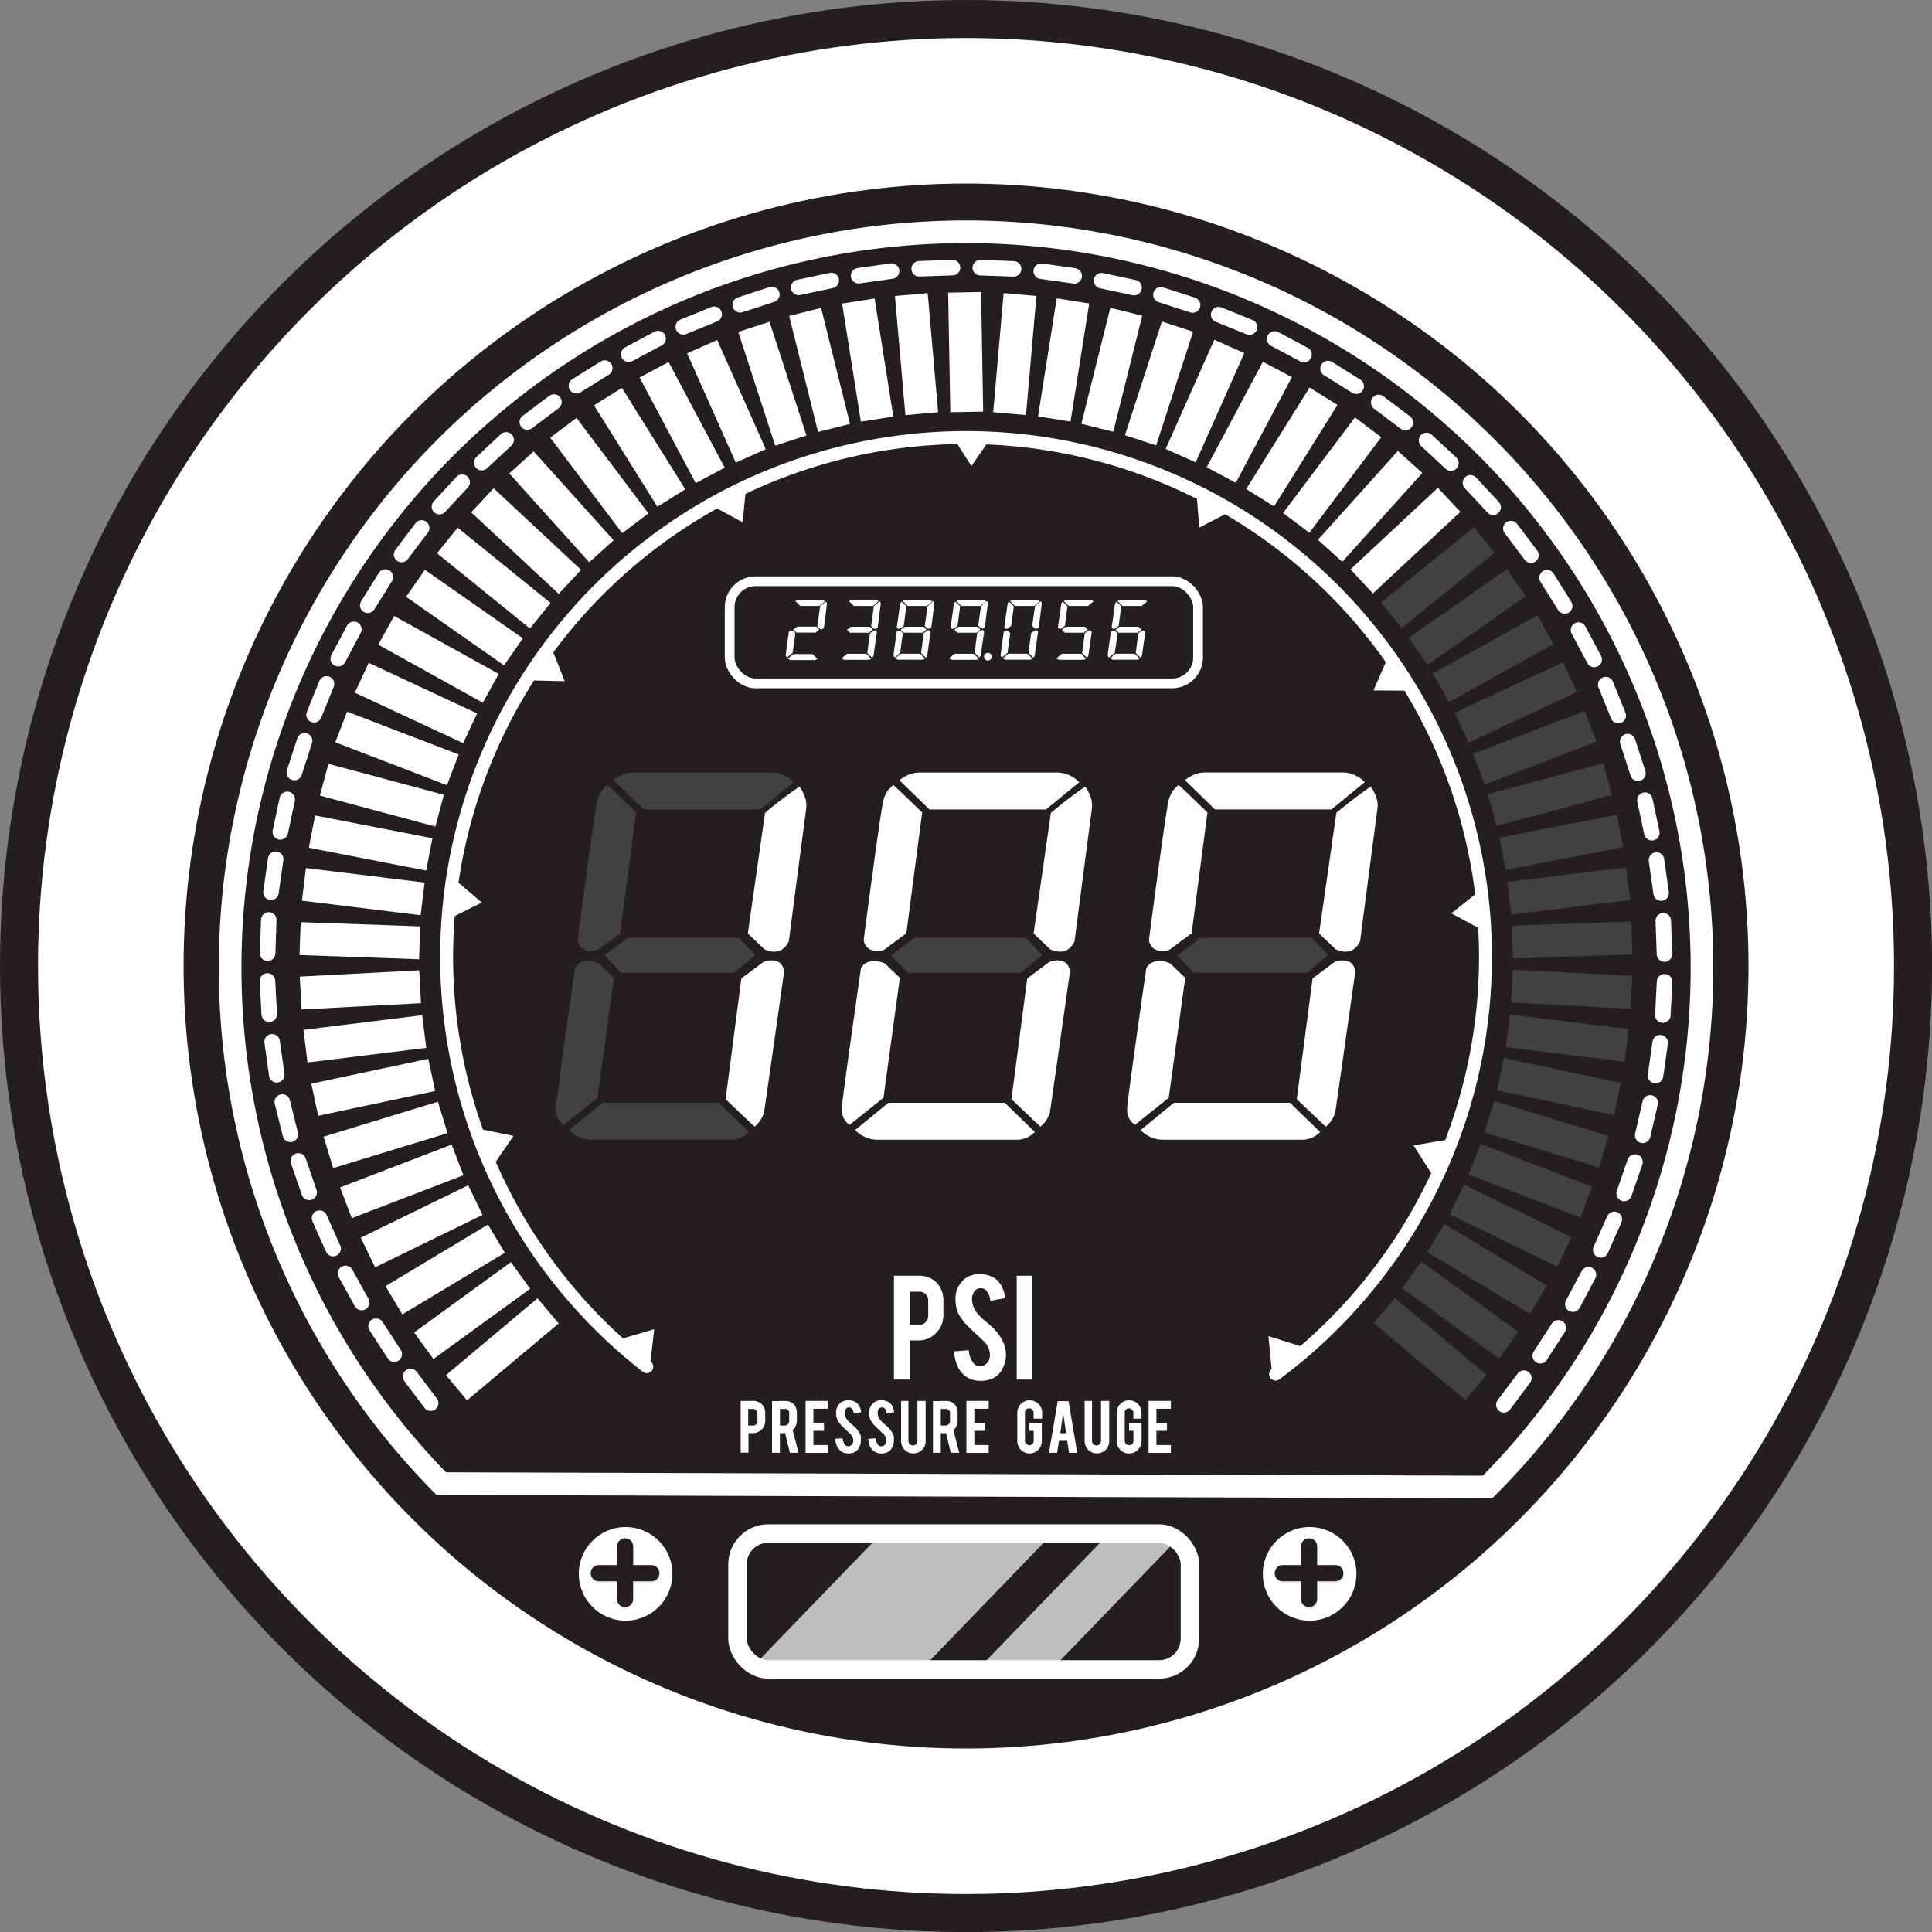 <svg id="Page_13" data-name="Page 13" xmlns="http://www.w3.org/2000/svg" xmlns:xlink="http://www.w3.org/1999/xlink" viewBox="0 0 261.63 261.63"><rect x="0" y="0" width="261.63" height="261.63" fill="#808080" stroke="none"/><defs><style>.cls-1,.cls-11,.cls-12,.cls-16,.cls-4,.cls-5{fill:none;}.cls-2{fill:#231f20;}.cls-3,.cls-6{fill:#fff;}.cls-11,.cls-12,.cls-16,.cls-4,.cls-5{stroke:#fff;stroke-miterlimit:3.86;}.cls-12,.cls-4,.cls-5{stroke-linecap:round;}.cls-4{stroke-width:3.07px;}.cls-5{stroke-width:2.1px;}.cls-6,.cls-7{fill-rule:evenodd;}.cls-7,.cls-8{fill:#414042;}.cls-9{clip-path:url(#clip-path);}.cls-10{fill:#bcbec0;}.cls-11{stroke-width:2.5px;}.cls-12{stroke-width:1.75px;}.cls-13{clip-path:url(#clip-path-2);}.cls-14{fill:#e6e7e8;}.cls-15{clip-path:url(#clip-path-3);}.cls-16{stroke-width:1.32px;}</style><clipPath id="clip-path" transform="translate(-7.03 -5.59)"><rect class="cls-1" x="106.9" y="213.26" width="61.27" height="18.4" rx="4.17" ry="4.17"/></clipPath><clipPath id="clip-path-2" transform="translate(-7.03 -5.59)"><circle class="cls-1" cx="91.75" cy="218.71" r="6.34"/></clipPath><clipPath id="clip-path-3" transform="translate(-7.03 -5.59)"><circle class="cls-1" cx="184.38" cy="218.71" r="6.34"/></clipPath></defs><title>Pressure Gauge 2</title><circle class="cls-2" cx="130.82" cy="130.82" r="130.82"/><circle class="cls-3" cx="130.82" cy="130.82" r="125.67"/><circle class="cls-2" cx="130.82" cy="130.82" r="105.96"/><path class="cls-4" d="M66.78,206.5a99.66,99.66,0,1,1,141.69.46Z" transform="translate(-7.03 -5.59)"/><line class="cls-5" x1="58.32" y1="190.02" x2="55.6" y2="186.41"/><line class="cls-5" x1="53.39" y1="183.38" x2="50.93" y2="179.59"/><line class="cls-5" x1="48.98" y1="176.39" x2="46.79" y2="172.44"/><line class="cls-5" x1="45.11" y1="169.08" x2="43.27" y2="164.96"/><line class="cls-5" x1="41.87" y1="161.47" x2="40.4" y2="157.21"/><line class="cls-5" x1="39.32" y1="153.61" x2="38.23" y2="149.23"/><line class="cls-5" x1="37.48" y1="145.55" x2="36.85" y2="141.08"/><line class="cls-5" x1="36.46" y1="137.35" x2="36.22" y2="132.84"/><line class="cls-5" x1="36.24" y1="129.09" x2="36.4" y2="124.58"/><line class="cls-5" x1="36.7" y1="120.83" x2="37.33" y2="116.36"/><line class="cls-5" x1="37.96" y1="112.66" x2="38.9" y2="108.25"/><line class="cls-5" x1="39.86" y1="104.62" x2="41.25" y2="100.32"/><line class="cls-5" x1="42.53" y1="96.79" x2="44.22" y2="92.61"/><line class="cls-5" x1="45.8" y1="89.2" x2="47.92" y2="85.22"/><line class="cls-5" x1="49.8" y1="81.97" x2="52.19" y2="78.14"/><line class="cls-5" x1="54.38" y1="75.09" x2="57.1" y2="71.49"/><line class="cls-5" x1="59.51" y1="68.61" x2="62.58" y2="65.3"/><line class="cls-5" x1="65.24" y1="62.65" x2="68.54" y2="59.57"/><line class="cls-5" x1="71.41" y1="57.15" x2="75.02" y2="54.44"/><line class="cls-5" x1="78.06" y1="52.24" x2="81.89" y2="49.85"/><line class="cls-5" x1="85.14" y1="47.97" x2="89.12" y2="45.85"/><line class="cls-5" x1="92.53" y1="44.26" x2="96.71" y2="42.56"/><line class="cls-5" x1="100.24" y1="41.28" x2="104.53" y2="39.88"/><line class="cls-5" x1="108.16" y1="38.92" x2="112.57" y2="37.98"/><line class="cls-5" x1="116.27" y1="37.34" x2="120.74" y2="36.71"/><line class="cls-5" x1="124.48" y1="36.4" x2="128.99" y2="36.24"/><line class="cls-5" x1="132.75" y1="36.25" x2="137.26" y2="36.41"/><line class="cls-5" x1="141" y1="36.73" x2="145.47" y2="37.36"/><line class="cls-5" x1="149.17" y1="38.01" x2="153.58" y2="38.95"/><line class="cls-5" x1="157.21" y1="39.92" x2="161.5" y2="41.31"/><line class="cls-5" x1="165.03" y1="42.61" x2="169.21" y2="44.3"/><line class="cls-5" x1="172.61" y1="45.9" x2="176.59" y2="48.02"/><line class="cls-5" x1="179.84" y1="49.91" x2="183.66" y2="52.3"/><line class="cls-5" x1="186.7" y1="54.5" x2="190.31" y2="57.22"/><line class="cls-5" x1="193.18" y1="59.65" x2="196.48" y2="62.72"/><line class="cls-5" x1="199.12" y1="65.39" x2="202.2" y2="68.69"/><line class="cls-5" x1="204.6" y1="71.57" x2="207.32" y2="75.18"/><line class="cls-5" x1="209.5" y1="78.23" x2="211.89" y2="82.06"/><line class="cls-5" x1="213.76" y1="85.32" x2="215.88" y2="89.3"/><line class="cls-5" x1="217.45" y1="92.71" x2="219.14" y2="96.9"/><line class="cls-5" x1="220.42" y1="100.43" x2="221.81" y2="104.72"/><line class="cls-5" x1="222.75" y1="108.36" x2="223.69" y2="112.77"/><line class="cls-5" x1="224.32" y1="116.47" x2="224.95" y2="120.94"/><line class="cls-5" x1="225.24" y1="124.69" x2="225.4" y2="129.2"/><line class="cls-5" x1="225.41" y1="132.95" x2="225.18" y2="137.46"/><line class="cls-5" x1="224.82" y1="141.2" x2="224.19" y2="145.66"/><line class="cls-5" x1="223.47" y1="149.35" x2="222.45" y2="153.75"/><line class="cls-5" x1="221.41" y1="157.36" x2="219.94" y2="161.62"/><line class="cls-5" x1="218.61" y1="165.13" x2="216.77" y2="169.26"/><line class="cls-5" x1="215.11" y1="172.62" x2="212.99" y2="176.61"/><line class="cls-5" x1="211.03" y1="179.81" x2="208.58" y2="183.6"/><line class="cls-5" x1="206.36" y1="186.63" x2="203.65" y2="190.24"/><rect class="cls-3" x="66.96" y="186.09" width="16.19" height="4.45" transform="translate(-110.52 86.71) rotate(-40)"/><polygon class="cls-6" points="71.8 174.52 71.8 174.52 58.69 184.04 56.08 180.44 69.18 170.92 71.8 174.52"/><polygon class="cls-6" points="68.37 169.65 68.37 169.65 54.49 177.99 52.2 174.17 66.08 165.83 68.37 169.65"/><polygon class="cls-6" points="65.35 164.52 65.35 164.52 50.8 171.62 48.85 167.61 63.4 160.51 65.35 164.52"/><polygon class="cls-6" points="62.76 159.15 62.76 159.15 47.64 164.96 46.05 160.8 61.16 155 62.76 159.15"/><polygon class="cls-6" points="60.61 153.45 60.61 153.45 45.12 158.18 43.82 153.93 59.3 149.19 60.61 153.45"/><polygon class="cls-6" points="58.93 147.74 58.93 147.74 43.09 151.1 42.16 146.75 58 143.38 58.93 147.74"/><polygon class="cls-6" points="57.72 141.9 57.72 141.9 41.64 143.88 41.1 139.46 57.17 137.48 57.72 141.9"/><polygon class="cls-6" points="57.01 135.85 57.01 135.85 40.84 136.7 40.6 132.25 56.77 131.4 57.01 135.85"/><polygon class="cls-6" points="56.75 129.9 56.75 129.9 40.56 129.33 40.72 124.88 56.9 125.45 56.75 129.9"/><polygon class="cls-6" points="56.96 123.94 56.96 123.94 40.89 121.97 41.43 117.55 57.5 119.52 56.96 123.94"/><polygon class="cls-6" points="57.71 117.89 57.71 117.89 41.82 114.8 42.67 110.43 58.56 113.52 57.71 117.89"/><polygon class="cls-6" points="58.96 111.93 58.96 111.93 43.32 107.74 44.47 103.44 60.11 107.63 58.96 111.93"/><polygon class="cls-6" points="60.52 106.33 60.52 106.33 45.41 100.52 47 96.37 62.12 102.17 60.52 106.33"/><polygon class="cls-6" points="62.72 100.64 62.72 100.64 48.05 93.8 49.93 89.76 64.61 96.61 62.72 100.64"/><polygon class="cls-6" points="65.38 95.16 65.38 95.16 51.22 87.3 53.38 83.41 67.54 91.26 65.38 95.16"/><polygon class="cls-6" points="68.25 90.1 68.25 90.1 54.99 80.81 57.54 77.16 70.81 86.45 68.25 90.1"/><polygon class="cls-6" points="71.76 85.11 71.76 85.11 59.18 74.92 61.98 71.46 74.56 81.65 71.76 85.11"/><polygon class="cls-6" points="75.66 80.42 75.66 80.42 63.81 69.38 66.85 66.12 78.69 77.17 75.66 80.42"/><polygon class="cls-6" points="79.79 76.14 79.79 76.14 68.96 64.11 72.27 61.13 83.1 73.16 79.79 76.14"/><polygon class="cls-6" points="84.26 72.2 84.26 72.2 74.51 59.27 78.07 56.59 87.81 69.52 84.26 72.2"/><polygon class="cls-6" points="89.02 68.62 89.02 68.62 80.44 54.89 84.22 52.53 92.8 66.26 89.02 68.62"/><polygon class="cls-6" points="94.21 65.42 94.21 65.42 86.61 51.12 90.54 49.03 98.14 63.33 94.21 65.42"/><polygon class="cls-6" points="99.64 62.65 99.64 62.65 93.05 47.85 97.12 46.04 103.7 60.83 99.64 62.65"/><polygon class="cls-6" points="104.98 60.35 104.98 60.35 99.97 44.95 104.21 43.57 109.21 58.97 104.98 60.35"/><polygon class="cls-6" points="110.78 58.49 110.78 58.49 106.87 42.78 111.19 41.7 115.11 57.41 110.78 58.49"/><polygon class="cls-6" points="116.58 57.1 116.58 57.1 114.04 41.11 118.44 40.42 120.97 56.41 116.58 57.1"/><polygon class="cls-6" points="122.61 56.21 122.61 56.21 121.19 40.08 125.63 39.7 127.04 55.83 122.61 56.21"/><polygon class="cls-6" points="128.69 55.82 128.69 55.82 128.4 39.63 132.86 39.55 133.14 55.74 128.69 55.82"/><polygon class="cls-6" points="134.5 55.82 134.5 55.82 135.91 39.69 140.35 40.08 138.94 56.21 134.5 55.82"/><polygon class="cls-6" points="140.57 56.39 140.57 56.39 143.1 40.4 147.5 41.1 144.97 57.09 140.57 56.39"/><polygon class="cls-6" points="146.44 57.39 146.44 57.39 150.36 41.68 154.68 42.76 150.76 58.47 146.44 57.39"/><polygon class="cls-6" points="152.34 58.94 152.34 58.94 157.34 43.54 161.57 44.92 156.57 60.32 152.34 58.94"/><polygon class="cls-6" points="157.85 60.8 157.85 60.8 164.44 46.01 168.5 47.82 161.92 62.61 157.85 60.8"/><polygon class="cls-6" points="163.41 63.28 163.41 63.28 171.02 48.99 174.95 51.08 167.35 65.38 163.41 63.28"/><polygon class="cls-6" points="168.76 66.22 168.76 66.22 177.34 52.48 181.12 54.84 172.53 68.58 168.76 66.22"/><polygon class="cls-6" points="173.75 69.47 173.75 69.47 183.49 56.53 187.05 59.21 177.31 72.14 173.75 69.47"/><polygon class="cls-6" points="178.47 73.1 178.47 73.1 189.3 61.07 192.61 64.05 181.77 76.08 178.47 73.1"/><polygon class="cls-6" points="182.88 77.1 182.88 77.1 194.72 66.06 197.76 69.31 185.92 80.36 182.88 77.1"/><polygon class="cls-7" points="187.02 81.58 187.02 81.58 199.6 71.39 202.4 74.85 189.82 85.04 187.02 81.58"/><polygon class="cls-7" points="190.77 86.38 190.77 86.38 204.04 77.09 206.59 80.74 193.33 90.03 190.77 86.38"/><polygon class="cls-7" points="194.05 91.18 194.05 91.18 208.22 83.33 210.37 87.23 196.21 95.08 194.05 91.18"/><polygon class="cls-7" points="196.99 96.52 196.99 96.52 211.67 89.68 213.55 93.72 198.87 100.56 196.99 96.52"/><polygon class="cls-7" points="199.48 102.08 199.48 102.08 214.6 96.28 216.19 100.44 201.08 106.24 199.48 102.08"/><polygon class="cls-7" points="201.5 107.54 201.5 107.54 217.14 103.35 218.29 107.65 202.65 111.84 201.5 107.54"/><polygon class="cls-7" points="203.06 113.43 203.06 113.43 218.95 110.34 219.8 114.72 203.9 117.81 203.06 113.43"/><polygon class="cls-7" points="204.12 119.44 204.12 119.44 220.19 117.46 220.74 121.88 204.66 123.86 204.12 119.44"/><polygon class="cls-7" points="204.73 125.36 204.73 125.36 220.91 124.79 221.06 129.24 204.88 129.81 204.73 125.36"/><polygon class="cls-7" points="204.86 131.31 204.86 131.31 221.03 132.16 220.8 136.61 204.63 135.76 204.86 131.31"/><polygon class="cls-7" points="204.47 137.39 204.47 137.39 220.54 139.37 220 143.79 203.93 141.81 204.47 137.39"/><polygon class="cls-7" points="203.65 143.29 203.65 143.29 219.48 146.66 218.56 151.01 202.72 147.65 203.65 143.29"/><polygon class="cls-7" points="202.34 149.1 202.34 149.1 217.83 153.84 216.53 158.1 201.04 153.36 202.34 149.1"/><polygon class="cls-7" points="200.49 154.91 200.49 154.91 215.61 160.71 214.01 164.87 198.89 159.07 200.49 154.91"/><polygon class="cls-7" points="198.26 160.43 198.26 160.43 212.81 167.53 210.86 171.53 196.31 164.43 198.26 160.43"/><polygon class="cls-7" points="195.59 165.75 195.59 165.75 209.47 174.09 207.18 177.91 193.29 169.57 195.59 165.75"/><polygon class="cls-7" points="192.5 170.85 192.5 170.85 205.6 180.36 202.98 183.97 189.88 174.45 192.5 170.85"/><rect class="cls-8" x="198.46" y="180.16" width="4.45" height="16.19" transform="translate(-79.55 215.4) rotate(-50)"/><g class="cls-9"><rect class="cls-10" x="95.5" y="210.49" width="74.19" height="16.68" transform="translate(-123.96 156.61) rotate(-46)"/><rect class="cls-10" x="112.61" y="222.22" width="74.91" height="7.2" transform="translate(-123.65 171.32) rotate(-46)"/></g><rect class="cls-11" x="99.87" y="207.67" width="61.27" height="18.4" rx="4.17" ry="4.17"/><path class="cls-12" d="M94.62,190.67a70.34,70.34,0,1,1,85.15,1" transform="translate(-7.03 -5.59)"/><polygon class="cls-6" points="88.59 180 87.97 185.44 83.33 181.55 88.59 180"/><polygon class="cls-6" points="69.54 153.82 66.44 158.33 64.17 152.72 69.54 153.82"/><polygon class="cls-6" points="65.24 122.22 60.34 124.67 61.07 118.66 65.24 122.22"/><polygon class="cls-6" points="76.47 92.25 70.99 92.11 74.46 87.15 76.47 92.25"/><polygon class="cls-6" points="100.57 70.73 95.75 68.12 101.1 65.28 100.57 70.73"/><polygon class="cls-6" points="131.55 63.12 128.6 58.5 134.66 58.61 131.55 63.12"/><polygon class="cls-6" points="162.4 71.45 161.97 65.99 167.26 68.93 162.4 71.45"/><polygon class="cls-6" points="186 93.49 188.19 88.46 191.48 93.54 186 93.49"/><polygon class="cls-6" points="196.54 123.68 200.83 120.27 201.36 126.29 196.54 123.68"/><polygon class="cls-6" points="191.42 155.11 196.82 154.2 194.36 159.73 191.42 155.11"/><polygon class="cls-6" points="171.77 180.94 177 182.58 172.3 186.39 171.77 180.94"/><path class="cls-6" d="M132.73,181.74a1.2,1.2,0,0,0-.34-.89,1.16,1.16,0,0,0-.87-.34h-1.28V185h1.28a1.14,1.14,0,0,0,.85-.36,1.18,1.18,0,0,0,.36-.86Zm-1.27-3.39a3.23,3.23,0,0,1,2.47,1,3.39,3.39,0,0,1,.85,2.38v2a3.26,3.26,0,0,1-1,2.38,3.16,3.16,0,0,1-2.35,1h-1.22v5.3h-2.12V178.35Z" transform="translate(-7.03 -5.59)"/><path class="cls-6" d="M143.25,188.91a4,4,0,0,1-.76,2.51,2.75,2.75,0,0,1-1.46,1,4,4,0,0,1-1.18.16,3.34,3.34,0,0,1-2.07-.62,3.51,3.51,0,0,1-1.09-1.37,5.68,5.68,0,0,1-.46-2l2-.15a3,3,0,0,0,.65,1.77,1.09,1.09,0,0,0,.88.39,1.32,1.32,0,0,0,1.11-.68,1.7,1.7,0,0,0,.21-.93,2.59,2.59,0,0,0-.8-1.74l-1.89-1.78a8,8,0,0,1-1.49-1.83,4.23,4.23,0,0,1-.47-2,3.44,3.44,0,0,1,1.29-2.91,3.21,3.21,0,0,1,2-.59,3.59,3.59,0,0,1,1.94.51,2.87,2.87,0,0,1,1,1.1,4,4,0,0,1,.47,1.63l-2,.37a2.44,2.44,0,0,0-.49-1.35,1,1,0,0,0-.84-.35,1,1,0,0,0-.89.52,2,2,0,0,0-.25,1,3.1,3.1,0,0,0,.83,2,7,7,0,0,0,.94.9q.74.62,1,.86a7.21,7.21,0,0,1,1.21,1.55,6.23,6.23,0,0,1,.33.66A3.86,3.86,0,0,1,143.25,188.91Z" transform="translate(-7.03 -5.59)"/><rect class="cls-3" x="137.68" y="172.76" width="2.12" height="14.06"/><circle class="cls-3" cx="84.72" cy="213.13" r="6.34"/><g class="cls-13"><path class="cls-14" d="M90.59,215.25v2.53H88.12a1.09,1.09,0,0,0,0,2.19h2.46v2.4a1.09,1.09,0,0,0,2.19,0V220h2.46a1.09,1.09,0,1,0,0-2.19H92.78v-2.53A1.09,1.09,0,0,0,90.59,215.25Z" transform="translate(-7.03 -5.59)"/><path class="cls-2" d="M90.59,215v2.53H88.12a1.09,1.09,0,0,0,0,2.19h2.46v2.4a1.09,1.09,0,0,0,2.19,0v-2.4h2.46a1.09,1.09,0,1,0,0-2.19H92.78V215A1.09,1.09,0,0,0,90.59,215Z" transform="translate(-7.03 -5.59)"/></g><circle class="cls-3" cx="177.35" cy="213.13" r="6.34"/><g class="cls-15"><path class="cls-14" d="M183.21,215.25v2.53h-2.46a1.09,1.09,0,0,0,0,2.19h2.46v2.4a1.09,1.09,0,1,0,2.19,0V220h2.46a1.09,1.09,0,0,0,0-2.19H185.4v-2.53A1.09,1.09,0,1,0,183.21,215.25Z" transform="translate(-7.03 -5.59)"/><path class="cls-2" d="M183.21,215v2.53h-2.46a1.09,1.09,0,0,0,0,2.19h2.46v2.4a1.09,1.09,0,1,0,2.19,0v-2.4h2.46a1.09,1.09,0,0,0,0-2.19H185.4V215A1.09,1.09,0,1,0,183.21,215Z" transform="translate(-7.03 -5.59)"/></g><path class="cls-6" d="M114.73,87l.67.65H118l.74-.61a.69.69,0,0,0-.47-.21h-3.09A.72.72,0,0,0,114.73,87Zm3.36.73-.38,2.68.36.35a.45.45,0,0,0,.34,0,.42.42,0,0,0,.2-.22l.38-3a.57.57,0,0,0,0-.28q-.09-.2-.12-.19A9.4,9.4,0,0,0,118.09,87.69Zm-.36,7.08-.67-.65h-2.59l-.74.61a.69.69,0,0,0,.47.21h3.09A.55.55,0,0,0,117.73,94.77ZM114.37,94l.37-2.66L114.4,91a.52.52,0,0,0-.37,0,.29.29,0,0,0-.17.14q-.42,3-.42,3.11a.43.43,0,0,0,.07.26l.11.11Zm.63-3.55-.54.41.39.4h2.62l.5-.42-.39-.39Z" transform="translate(-7.03 -5.59)"/><path class="cls-6" d="M122.27,90.46l-.54.41.39.4h2.62l.5-.42-.39-.39ZM125,94.77l-.67-.65h-2.59l-.74.61a.69.69,0,0,0,.47.21h3.09A.55.55,0,0,0,125,94.77Zm-.52-.73.65.61a.67.67,0,0,0,.21-.31q0-.16.44-3.12a.27.27,0,0,0-.11-.23.4.4,0,0,0-.35,0l-.48.36Zm.88-6.36L125,90.37l.36.35a.45.45,0,0,0,.34,0,.41.41,0,0,0,.2-.22l.38-3a.57.57,0,0,0,0-.28q-.09-.2-.12-.19A9.3,9.3,0,0,0,125.36,87.69ZM122,87l.67.65h2.59L126,87a.69.69,0,0,0-.47-.21h-3.09A.72.72,0,0,0,122,87Z" transform="translate(-7.03 -5.59)"/><path class="cls-6" d="M129.54,90.46l-.54.41.39.4H132l.5-.42-.39-.39Zm.23-2.78q-.63-.61-.64-.61l-.12.12a.78.78,0,0,0-.09.19q0,.11-.44,3.11a.26.26,0,0,0,.11.21.37.37,0,0,0,.35,0l.48-.36ZM128.92,94l.37-2.66L129,91a.52.52,0,0,0-.37,0,.29.29,0,0,0-.17.14q-.42,3-.42,3.11a.43.43,0,0,0,.07.26l.11.11Zm3.36.76-.67-.65H129l-.74.61a.69.69,0,0,0,.47.21h3.09A.55.55,0,0,0,132.28,94.77Zm-.52-.73.64.61a.67.67,0,0,0,.21-.31q0-.16.44-3.12a.27.27,0,0,0-.11-.23.41.41,0,0,0-.35,0l-.48.36Zm.88-6.36-.38,2.68.36.35a.45.45,0,0,0,.34,0,.42.42,0,0,0,.2-.22l.38-3a.58.58,0,0,0,0-.28q-.09-.2-.12-.19A9.4,9.4,0,0,0,132.64,87.69ZM129.28,87l.67.65h2.59l.74-.61a.69.69,0,0,0-.47-.21H129.7A.72.72,0,0,0,129.28,87Z" transform="translate(-7.03 -5.59)"/><path class="cls-6" d="M136.82,90.46l-.54.41.39.4h2.62l.5-.42-.39-.39Zm.23-2.78q-.63-.61-.64-.61l-.12.12a.71.71,0,0,0-.09.19q0,.11-.44,3.11a.26.26,0,0,0,.11.21.37.37,0,0,0,.35,0l.48-.36Zm2.5,7.09-.67-.65H136.3l-.74.61a.69.69,0,0,0,.47.21h3.09A.55.55,0,0,0,139.55,94.77ZM139,94l.65.61a.67.67,0,0,0,.21-.31q0-.16.44-3.12a.27.27,0,0,0-.11-.23.4.4,0,0,0-.35,0l-.48.36Zm.88-6.36-.38,2.68.36.35a.45.45,0,0,0,.34,0,.41.41,0,0,0,.2-.22l.38-3a.57.57,0,0,0,0-.28q-.09-.2-.12-.19A9.3,9.3,0,0,0,139.91,87.69ZM136.55,87l.67.65h2.59l.74-.61a.69.69,0,0,0-.47-.21H137A.71.71,0,0,0,136.55,87Z" transform="translate(-7.03 -5.59)"/><path class="cls-6" d="M140.82,94a.54.54,0,0,0-.37.14.45.45,0,0,0-.16.35.54.54,0,0,0,.15.38.48.48,0,0,0,.37.16.49.49,0,0,0,.37-.16.52.52,0,0,0,.15-.37.51.51,0,0,0-.5-.5Z" transform="translate(-7.03 -5.59)"/><path class="cls-6" d="M144.32,87.68q-.63-.61-.64-.61l-.12.12a.78.78,0,0,0-.09.19q0,.11-.44,3.11a.26.26,0,0,0,.11.21.37.37,0,0,0,.35,0l.48-.36ZM143.47,94l.37-2.66L143.5,91a.52.52,0,0,0-.37,0,.29.29,0,0,0-.17.14q-.42,3-.42,3.11a.43.43,0,0,0,.07.26l.11.11Zm3.36.76-.67-.65h-2.59l-.74.61a.69.69,0,0,0,.47.21h3.09A.55.55,0,0,0,146.83,94.77Zm-.52-.73.64.61a.67.67,0,0,0,.21-.31q0-.16.44-3.12a.27.27,0,0,0-.11-.23.41.41,0,0,0-.35,0l-.48.36Zm.88-6.36-.38,2.68.36.35a.45.45,0,0,0,.34,0,.42.42,0,0,0,.2-.22l.38-3a.58.58,0,0,0,0-.28q-.09-.2-.12-.19A9.4,9.4,0,0,0,147.18,87.69ZM143.82,87l.67.65h2.59l.74-.61a.69.69,0,0,0-.47-.21h-3.09A.72.72,0,0,0,143.82,87Z" transform="translate(-7.03 -5.59)"/><path class="cls-6" d="M151.36,90.46l-.54.41.39.4h2.62l.5-.42-.39-.39Zm.23-2.78q-.63-.61-.64-.61l-.12.12a.71.71,0,0,0-.09.19q0,.11-.44,3.11a.26.26,0,0,0,.11.21.37.37,0,0,0,.35,0l.48-.36Zm2.5,7.09-.67-.65h-2.59l-.74.61a.69.69,0,0,0,.47.21h3.09A.55.55,0,0,0,154.1,94.77Zm-.52-.73.65.61a.67.67,0,0,0,.21-.31q0-.16.44-3.12a.27.27,0,0,0-.11-.23.4.4,0,0,0-.35,0l-.48.36ZM151.1,87l.67.65h2.59l.74-.61a.69.69,0,0,0-.47-.21h-3.09A.72.72,0,0,0,151.1,87Z" transform="translate(-7.03 -5.59)"/><path class="cls-6" d="M158.64,90.46l-.54.41.39.4h2.62l.5-.42-.39-.39Zm.23-2.78q-.63-.61-.64-.61l-.12.12a.78.78,0,0,0-.09.19q0,.11-.44,3.11a.26.26,0,0,0,.11.21.37.37,0,0,0,.35,0l.48-.36ZM158,94l.37-2.66L158,91a.52.52,0,0,0-.37,0,.29.29,0,0,0-.17.14q-.42,3-.42,3.11a.43.43,0,0,0,.07.26l.11.11Zm3.36.76-.67-.65h-2.59l-.74.61a.69.69,0,0,0,.47.21H161A.55.55,0,0,0,161.37,94.77Zm-.52-.73.64.61a.67.67,0,0,0,.21-.31q0-.16.44-3.12A.27.27,0,0,0,162,91a.41.41,0,0,0-.35,0l-.48.36ZM158.37,87l.67.65h2.59l.74-.61a.69.69,0,0,0-.47-.21h-3.09A.72.72,0,0,0,158.37,87Z" transform="translate(-7.03 -5.59)"/><rect class="cls-16" x="98.81" y="78.71" width="63.43" height="13.83" rx="3.51" ry="3.51"/><path class="cls-6" d="M131.91,115.62q-3.82-3.72-3.93-3.72a8,8,0,0,0-.73.75,4.59,4.59,0,0,0-.54,1.13q-.3.66-2.71,19a1.56,1.56,0,0,0,.7,1.3,2.26,2.26,0,0,0,2.12.09l2.95-2.2Zm-5.24,38.63L128.89,138q-1.51-1.43-2-1.92a3.19,3.19,0,0,0-2.27-.23,1.79,1.79,0,0,0-1,.84q-2.59,18.12-2.59,19a2.61,2.61,0,0,0,.4,1.58,3.43,3.43,0,0,0,.64.66Zm20.49,4.63-4.06-3.95H127.33l-4.5,3.69a4.22,4.22,0,0,0,2.89,1.31h18.87A3.37,3.37,0,0,0,147.16,158.88ZM144,154.44q3.9,3.72,3.93,3.72a4,4,0,0,0,1.27-1.89q.16-1,2.71-19a1.64,1.64,0,0,0-.7-1.39,2.47,2.47,0,0,0-2.12,0l-2.95,2.2Zm5.34-38.76L147,132l2.22,2.12a2.73,2.73,0,0,0,2.09.23,2.52,2.52,0,0,0,1.24-1.32q.12-1,2.35-18a3.47,3.47,0,0,0-.26-1.72q-.53-1.23-.73-1.15A57.63,57.63,0,0,0,149.35,115.67Zm-20.5-4.42,4.06,3.95h15.78l4.5-3.69a4.23,4.23,0,0,0-2.89-1.31H131.42A4.37,4.37,0,0,0,128.85,111.25Z" transform="translate(-7.03 -5.59)"/><path class="cls-6" d="M170.54,115.62q-3.82-3.72-3.93-3.72a8,8,0,0,0-.73.75,4.52,4.52,0,0,0-.54,1.13q-.3.66-2.71,19a1.57,1.57,0,0,0,.7,1.3,2.26,2.26,0,0,0,2.12.09l2.95-2.2Zm-5.24,38.63L167.53,138q-1.51-1.43-2-1.92a3.19,3.19,0,0,0-2.27-.23,1.79,1.79,0,0,0-1,.84q-2.59,18.12-2.59,19a2.61,2.61,0,0,0,.4,1.58,3.45,3.45,0,0,0,.64.66Zm20.49,4.63-4.06-3.95H166l-4.5,3.69a4.22,4.22,0,0,0,2.89,1.31h18.87A3.36,3.36,0,0,0,185.8,158.88Zm-3.15-4.44q3.9,3.72,3.93,3.72a4,4,0,0,0,1.27-1.89q.16-1,2.71-19a1.65,1.65,0,0,0-.7-1.39,2.47,2.47,0,0,0-2.12,0l-2.95,2.2ZM188,115.67,185.66,132l2.22,2.12a2.73,2.73,0,0,0,2.09.23,2.52,2.52,0,0,0,1.25-1.32q.12-1,2.35-18a3.47,3.47,0,0,0-.26-1.72q-.53-1.23-.73-1.15A57.94,57.94,0,0,0,188,115.67Zm-20.5-4.42,4.06,3.95h15.78l4.5-3.69a4.23,4.23,0,0,0-2.89-1.31H170.05A4.37,4.37,0,0,0,167.49,111.25Z" transform="translate(-7.03 -5.59)"/><path class="cls-7" d="M93.18,115.62q-3.82-3.72-3.93-3.72a7.9,7.9,0,0,0-.73.75,4.55,4.55,0,0,0-.54,1.13q-.3.66-2.71,19a1.57,1.57,0,0,0,.7,1.3,2.26,2.26,0,0,0,2.12.09L91,132Z" transform="translate(-7.03 -5.59)"/><path class="cls-7" d="M90.13,111.25l4.06,3.95H110l4.5-3.69a4.23,4.23,0,0,0-2.89-1.31H92.69A4.37,4.37,0,0,0,90.13,111.25Z" transform="translate(-7.03 -5.59)"/><path class="cls-6" d="M110.63,115.67,108.3,132l2.22,2.12a2.73,2.73,0,0,0,2.09.23,2.53,2.53,0,0,0,1.25-1.32q.12-1,2.35-18a3.46,3.46,0,0,0-.26-1.72c-.35-.82-.59-1.2-.73-1.15A57.52,57.52,0,0,0,110.63,115.67Z" transform="translate(-7.03 -5.59)"/><path class="cls-6" d="M105.29,154.44q3.9,3.72,3.93,3.72a4,4,0,0,0,1.27-1.89q.17-1,2.71-19a1.64,1.64,0,0,0-.7-1.39,2.47,2.47,0,0,0-2.12,0l-2.95,2.2Z" transform="translate(-7.03 -5.59)"/><path class="cls-7" d="M108.44,158.88l-4.06-3.95H88.6l-4.5,3.69A4.22,4.22,0,0,0,87,159.93h18.87A3.37,3.37,0,0,0,108.44,158.88Z" transform="translate(-7.03 -5.59)"/><path class="cls-7" d="M87.94,154.25,90.17,138q-1.51-1.43-2-1.92a3.19,3.19,0,0,0-2.27-.23,1.79,1.79,0,0,0-1,.84q-2.59,18.12-2.59,19a2.61,2.61,0,0,0,.4,1.58,3.45,3.45,0,0,0,.64.66Z" transform="translate(-7.03 -5.59)"/><polygon class="cls-7" points="84.98 127.01 81.84 129.38 84.14 131.74 99.41 131.74 102.32 129.31 100.07 127.01 84.98 127.01"/><polygon class="cls-7" points="123.81 127.01 120.67 129.38 122.97 131.74 138.23 131.74 141.15 129.31 138.9 127.01 123.81 127.01"/><polygon class="cls-7" points="162.53 127.01 159.4 129.38 161.69 131.74 176.96 131.74 179.87 129.31 177.62 127.01 162.53 127.01"/><path class="cls-6" d="M109.6,197a.6.6,0,0,0-.17-.44.58.58,0,0,0-.44-.17h-.64v2.25H109a.57.57,0,0,0,.43-.18.59.59,0,0,0,.18-.43ZM109,195.3a1.62,1.62,0,0,1,1.23.49,1.69,1.69,0,0,1,.43,1.19v1a1.63,1.63,0,0,1-.49,1.19,1.58,1.58,0,0,1-1.17.49h-.61v2.65h-1.06v-7Z" transform="translate(-7.03 -5.59)"/><path class="cls-6" d="M113.9,197a.54.54,0,0,0-.61-.61h-.64v2.25h.64a.57.57,0,0,0,.43-.18.59.59,0,0,0,.18-.43Zm-.63-1.69a1.62,1.62,0,0,1,1.3.49,1.77,1.77,0,0,1,.37,1.19v1a1.64,1.64,0,0,1-.57,1.26l.79,3.07H114l-.65-2.65h-.71v2.65h-1.06v-7Z" transform="translate(-7.03 -5.59)"/><polygon class="cls-6" points="109.09 196.75 109.09 189.71 112.11 189.71 112.11 190.77 110.15 190.77 110.15 192.69 111.58 192.69 111.58 193.76 110.15 193.76 110.15 195.69 112.11 195.69 112.11 196.75 109.09 196.75"/><path class="cls-6" d="M123.61,200.58a2,2,0,0,1-.38,1.26,1.37,1.37,0,0,1-.73.5,2,2,0,0,1-.59.08,1.67,1.67,0,0,1-1-.31,1.74,1.74,0,0,1-.54-.68,2.82,2.82,0,0,1-.23-1l1-.07a1.52,1.52,0,0,0,.33.89.54.54,0,0,0,.44.2.66.66,0,0,0,.56-.34.85.85,0,0,0,.11-.47,1.29,1.29,0,0,0-.4-.87l-.94-.89a4,4,0,0,1-.75-.91,2.11,2.11,0,0,1-.24-1,1.72,1.72,0,0,1,.65-1.45,1.6,1.6,0,0,1,1-.3,1.79,1.79,0,0,1,1,.25,1.44,1.44,0,0,1,.51.55,2,2,0,0,1,.24.81l-1,.19a1.23,1.23,0,0,0-.25-.67.52.52,0,0,0-.42-.17.48.48,0,0,0-.44.26,1,1,0,0,0-.12.52,1.55,1.55,0,0,0,.42,1,3.51,3.51,0,0,0,.47.45q.37.31.49.43a3.56,3.56,0,0,1,.61.77,3,3,0,0,1,.16.33A1.94,1.94,0,0,1,123.61,200.58Z" transform="translate(-7.03 -5.59)"/><path class="cls-6" d="M128.08,200.58a2,2,0,0,1-.38,1.26,1.37,1.37,0,0,1-.73.5,2,2,0,0,1-.59.08,1.67,1.67,0,0,1-1-.31,1.76,1.76,0,0,1-.54-.68,2.84,2.84,0,0,1-.23-1l1-.07a1.52,1.52,0,0,0,.33.89.54.54,0,0,0,.44.2.66.66,0,0,0,.56-.34.85.85,0,0,0,.11-.47,1.29,1.29,0,0,0-.4-.87l-.94-.89a4,4,0,0,1-.75-.91,2.11,2.11,0,0,1-.24-1,1.72,1.72,0,0,1,.65-1.45,1.6,1.6,0,0,1,1-.3,1.8,1.8,0,0,1,1,.25,1.44,1.44,0,0,1,.5.55,2,2,0,0,1,.24.81l-1,.19a1.22,1.22,0,0,0-.25-.67.52.52,0,0,0-.42-.17.49.49,0,0,0-.44.26,1,1,0,0,0-.12.52,1.55,1.55,0,0,0,.42,1,3.47,3.47,0,0,0,.47.45c.25.21.41.35.49.43a3.62,3.62,0,0,1,.61.77,3.11,3.11,0,0,1,.16.33A1.92,1.92,0,0,1,128.08,200.58Z" transform="translate(-7.03 -5.59)"/><path class="cls-6" d="M130.73,202.41a1.67,1.67,0,0,1-1.68-1.67V195.3h1v5.43a.59.59,0,0,0,.18.43.6.6,0,0,0,.43.17.58.58,0,0,0,.43-.17.59.59,0,0,0,.18-.43V195.3h1.11v5.44a1.6,1.6,0,0,1-.49,1.19A1.64,1.64,0,0,1,130.73,202.41Z" transform="translate(-7.03 -5.59)"/><path class="cls-6" d="M135.68,197a.54.54,0,0,0-.61-.61h-.64v2.25h.64a.57.57,0,0,0,.43-.18.59.59,0,0,0,.18-.43Zm-.63-1.69a1.62,1.62,0,0,1,1.3.49,1.77,1.77,0,0,1,.36,1.19v1a1.64,1.64,0,0,1-.57,1.26l.79,3.07h-1.14l-.65-2.65h-.71v2.65h-1.06v-7Z" transform="translate(-7.03 -5.59)"/><polygon class="cls-6" points="130.87 196.75 130.87 189.71 133.89 189.71 133.89 190.77 131.94 190.77 131.94 192.69 133.37 192.69 133.37 193.76 131.94 193.76 131.94 195.69 133.89 195.69 133.89 196.75 130.87 196.75"/><path class="cls-6" d="M146.47,202.42a1.68,1.68,0,0,1-1.68-1.68v-3.84a1.68,1.68,0,0,1,2.87-1.19,1.63,1.63,0,0,1,.49,1.19v.8H147v-.82a.61.61,0,0,0-1-.43.6.6,0,0,0-.17.43v3.85a.61.61,0,0,0,1,.43.59.59,0,0,0,.18-.43v-1.39h-.59v-1.06h1.69v2.46a1.68,1.68,0,0,1-1.68,1.68Z" transform="translate(-7.03 -5.59)"/><path class="cls-6" d="M151,196.91l-.39,2.77h.79Zm-.56,3.8-.26,1.62h-1.11l1.2-7h1.46l1.18,7h-1.11l-.25-1.62Z" transform="translate(-7.03 -5.59)"/><path class="cls-6" d="M155.59,202.41a1.67,1.67,0,0,1-1.68-1.67V195.3h1v5.43a.59.59,0,0,0,.18.43.6.6,0,0,0,.43.17.58.58,0,0,0,.43-.17.59.59,0,0,0,.18-.43V195.3h1.11v5.44a1.6,1.6,0,0,1-.49,1.19A1.64,1.64,0,0,1,155.59,202.41Z" transform="translate(-7.03 -5.59)"/><path class="cls-6" d="M159.93,202.42a1.68,1.68,0,0,1-1.68-1.68v-3.84a1.68,1.68,0,0,1,2.87-1.19,1.63,1.63,0,0,1,.49,1.19v.8h-1.1v-.82a.61.61,0,0,0-1-.43.6.6,0,0,0-.17.43v3.85a.61.61,0,0,0,1,.43.59.59,0,0,0,.18-.43v-1.39h-.59v-1.06h1.69v2.46a1.68,1.68,0,0,1-1.68,1.68Z" transform="translate(-7.03 -5.59)"/><polygon class="cls-6" points="155.54 196.75 155.54 189.71 158.56 189.71 158.56 190.77 156.6 190.77 156.6 192.69 158.03 192.69 158.03 193.76 156.6 193.76 156.6 195.69 158.56 195.69 158.56 196.75 155.54 196.75"/></svg>